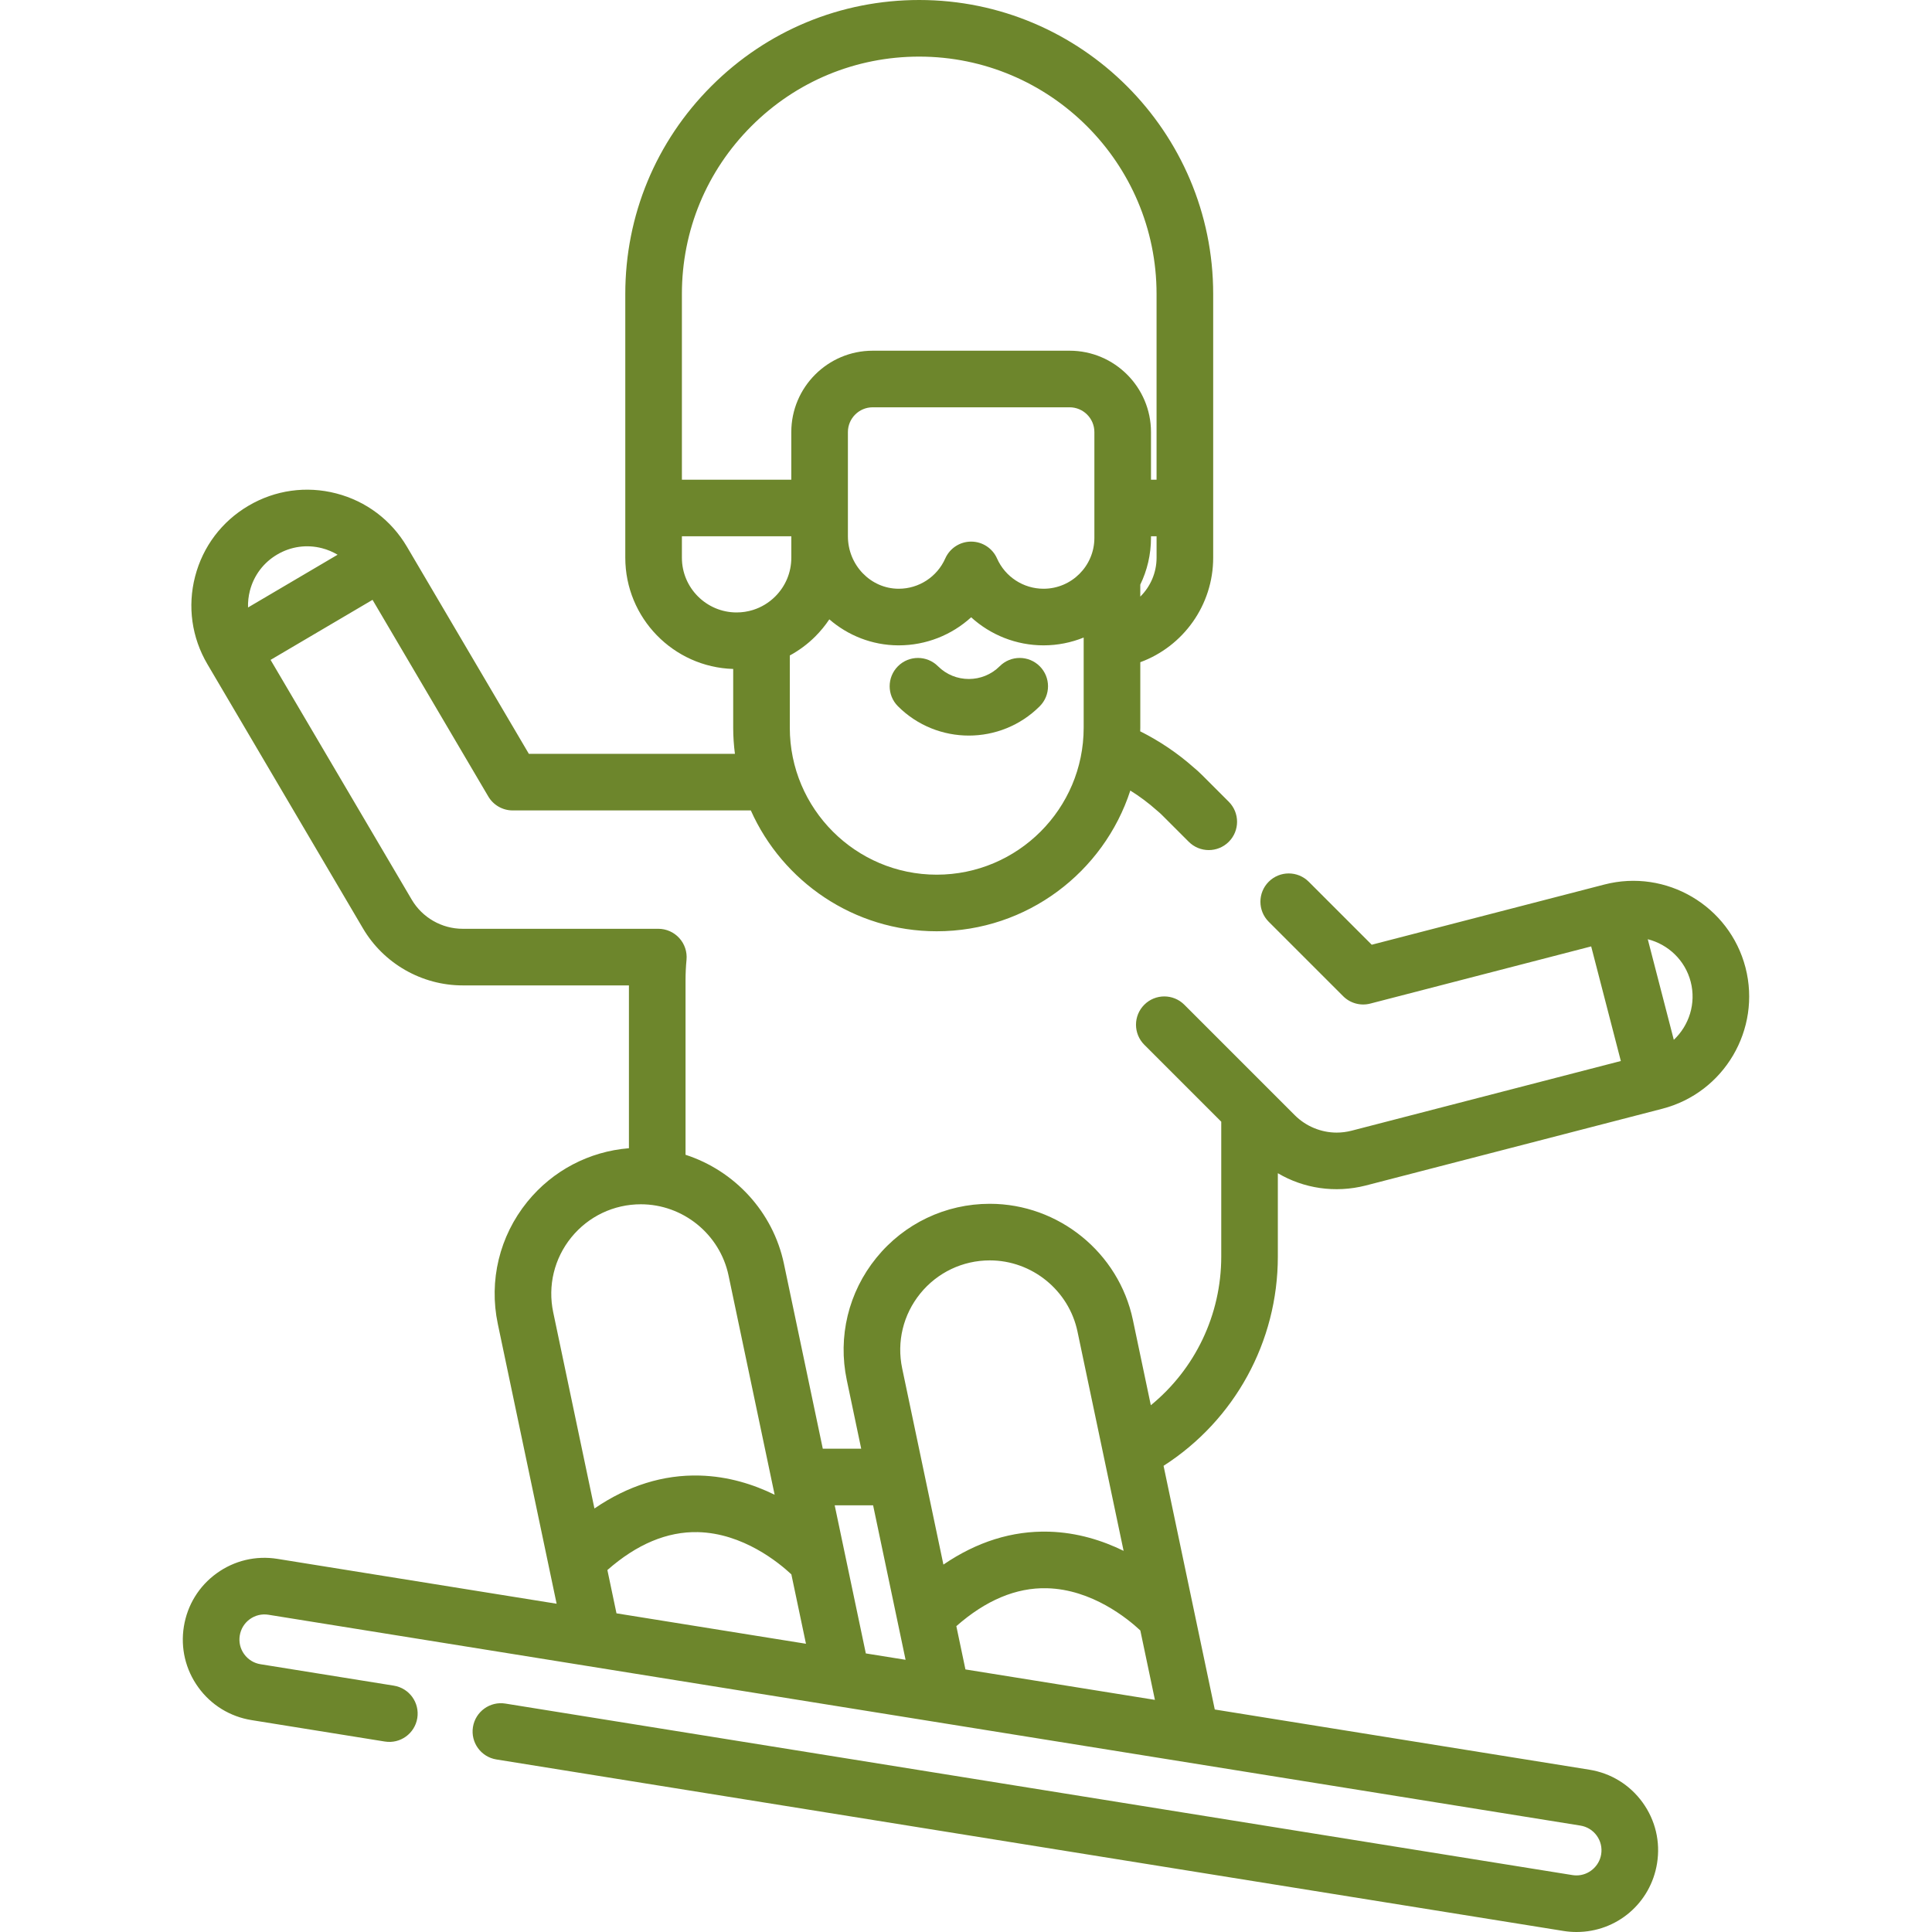 <svg width="120" height="120" viewBox="0 0 120 120" fill="none" xmlns="http://www.w3.org/2000/svg">
<g clip-path="url(#clip0_1_220)">
<path d="M108.416 60.098C107.421 56.26 103.489 53.945 99.65 54.94L85.201 58.679L81.288 54.766C80.601 54.079 79.488 54.079 78.802 54.766C78.115 55.452 78.115 56.565 78.802 57.252L83.426 61.876C83.866 62.316 84.507 62.49 85.109 62.335L98.831 58.783L100.673 65.901L83.951 70.229C83.642 70.308 83.33 70.348 83.024 70.348C82.057 70.348 81.109 69.955 80.425 69.271L73.56 62.405C72.873 61.718 71.76 61.718 71.074 62.405C70.387 63.091 70.387 64.204 71.074 64.891L75.854 69.671V78.044C75.854 81.675 74.223 85.041 71.48 87.282L70.366 81.983C69.489 77.803 65.752 74.77 61.479 74.77C58.731 74.77 56.161 75.994 54.43 78.128C52.698 80.262 52.029 83.028 52.595 85.717L53.491 89.981H51.105L48.692 78.498C48.012 75.258 45.614 72.709 42.58 71.725V60.893C42.58 60.469 42.6 60.038 42.641 59.611C42.687 59.118 42.523 58.629 42.19 58.264C41.857 57.898 41.385 57.689 40.891 57.689H28.738C27.442 57.689 26.229 56.995 25.572 55.876L16.806 40.987L23.139 37.257L30.329 49.471C30.645 50.007 31.221 50.337 31.844 50.337H46.635C48.607 54.755 53.039 57.843 58.181 57.843C63.791 57.843 68.557 54.17 70.206 49.103C70.787 49.465 71.338 49.876 71.852 50.335C71.873 50.354 71.893 50.371 71.915 50.389C72.001 50.458 72.09 50.54 72.181 50.631L73.836 52.285C74.179 52.628 74.629 52.8 75.079 52.8C75.528 52.8 75.978 52.628 76.322 52.285C77.008 51.599 77.008 50.486 76.322 49.799L74.667 48.145C74.503 47.98 74.334 47.826 74.165 47.687C73.149 46.785 72.028 46.028 70.82 45.424C70.821 45.349 70.826 45.276 70.826 45.201V41.131C73.49 40.152 75.353 37.59 75.353 34.641V18.257C75.352 8.19 67.162 0 57.095 0C52.219 0 47.634 1.899 44.186 5.348C40.737 8.796 38.838 13.381 38.838 18.257V34.641C38.838 38.384 41.826 41.439 45.54 41.55V45.201C45.54 45.75 45.579 46.29 45.647 46.821H32.848L25.277 33.96C24.303 32.305 22.743 31.128 20.883 30.647C19.024 30.166 17.088 30.438 15.434 31.412C13.777 32.386 12.6 33.947 12.118 35.808C11.637 37.668 11.909 39.603 12.884 41.256L22.541 57.658C23.825 59.846 26.199 61.205 28.738 61.205H39.064V71.318C36.599 71.517 34.33 72.702 32.754 74.643C31.023 76.777 30.354 79.543 30.92 82.232L34.573 99.611L17.232 96.824C15.894 96.609 14.553 96.928 13.455 97.722C12.358 98.516 11.636 99.69 11.42 101.028C11.205 102.365 11.524 103.706 12.318 104.804C13.111 105.901 14.286 106.624 15.624 106.839L23.904 108.17C24.863 108.325 25.765 107.672 25.919 106.714C26.073 105.755 25.421 104.853 24.462 104.699L16.181 103.368C15.77 103.302 15.41 103.08 15.166 102.743C14.923 102.407 14.825 101.996 14.892 101.586C14.958 101.175 15.18 100.814 15.516 100.57C15.853 100.327 16.264 100.229 16.674 100.295L98.161 113.39C98.573 113.456 98.933 113.678 99.177 114.015C99.42 114.352 99.518 114.763 99.451 115.176C99.332 115.922 98.674 116.485 97.92 116.485C97.836 116.485 97.753 116.478 97.669 116.465L31.39 105.812C30.433 105.658 29.53 106.31 29.376 107.269C29.222 108.227 29.874 109.129 30.832 109.283L97.116 119.936C97.384 119.979 97.654 120 97.92 120C100.424 120 102.528 118.205 102.923 115.732C103.138 114.395 102.82 113.054 102.026 111.956C101.232 110.857 100.058 110.134 98.719 109.919L75.452 106.18L72.271 91.045C76.68 88.214 79.369 83.348 79.369 78.045V72.87C80.967 73.816 82.921 74.12 84.825 73.635L103.254 68.865C107.091 67.871 109.407 63.939 108.416 60.098ZM58.181 54.328C53.149 54.328 49.056 50.233 49.056 45.201V40.713C49.634 40.398 50.17 40.001 50.639 39.532C50.967 39.203 51.258 38.847 51.511 38.469C52.666 39.467 54.157 40.075 55.785 40.084H55.823C57.519 40.084 59.113 39.442 60.32 38.341C61.527 39.44 63.122 40.084 64.816 40.084C65.697 40.084 66.539 39.91 67.309 39.599V45.201C67.309 50.234 63.215 54.328 58.181 54.328ZM67.974 33.41C67.974 35.152 66.558 36.568 64.816 36.568C63.567 36.568 62.433 35.83 61.927 34.686C61.645 34.05 61.015 33.64 60.32 33.64C59.624 33.64 58.994 34.05 58.712 34.686C58.205 35.831 57.072 36.568 55.823 36.568C55.817 36.568 55.811 36.568 55.805 36.568C54.073 36.559 52.665 35.095 52.665 33.306V26.837C52.665 25.988 53.355 25.298 54.204 25.298H66.435C67.284 25.298 67.974 25.989 67.974 26.837L67.974 33.41ZM70.825 37.057V36.312C71.251 35.434 71.49 34.45 71.49 33.41V33.31H71.837V34.641C71.836 35.58 71.451 36.438 70.825 37.057ZM46.672 7.834C49.456 5.049 53.158 3.516 57.095 3.516C65.224 3.516 71.836 10.129 71.836 18.257V29.795H71.49V26.837C71.49 24.05 69.222 21.783 66.436 21.783H54.204C51.417 21.783 49.149 24.05 49.149 26.837V29.795H42.354V18.257C42.354 14.32 43.887 10.618 46.672 7.834ZM42.354 34.641V33.31H49.15C49.15 33.766 49.15 34.641 49.15 34.641C49.15 35.549 48.796 36.403 48.153 37.046C47.766 37.433 47.289 37.723 46.771 37.885C46.443 37.988 46.099 38.04 45.751 38.04C43.877 38.04 42.354 36.515 42.354 34.641ZM15.522 36.689C15.768 35.738 16.37 34.94 17.218 34.442C18.063 33.944 19.052 33.804 20.002 34.051C20.347 34.14 20.671 34.278 20.969 34.455L15.406 37.731C15.395 37.384 15.433 37.034 15.522 36.689ZM59.965 103.691L59.4 101.003C61.226 99.396 63.112 98.601 65.022 98.648C67.815 98.714 70.041 100.535 70.828 101.271L71.734 105.582L59.965 103.691ZM57.159 80.343C58.22 79.035 59.795 78.285 61.479 78.285C64.098 78.285 66.388 80.144 66.925 82.706L68.56 90.481C68.562 90.491 68.564 90.501 68.566 90.511L69.789 96.326C68.486 95.688 66.914 95.184 65.146 95.135C62.87 95.072 60.677 95.761 58.597 97.18L56.036 84.994C56.036 84.994 56.036 84.994 56.036 84.994C55.688 83.346 56.098 81.651 57.159 80.343ZM50.06 102.097L38.291 100.207L37.726 97.518C39.551 95.912 41.437 95.12 43.347 95.163C46.14 95.229 48.366 97.05 49.153 97.786L50.06 102.097ZM34.361 81.508C34.014 79.861 34.423 78.166 35.484 76.858C36.546 75.55 38.12 74.8 39.804 74.8C42.423 74.8 44.713 76.659 45.251 79.221L48.114 92.841C46.811 92.203 45.239 91.699 43.471 91.65C41.192 91.586 39 92.275 36.922 93.695L34.361 81.508C34.361 81.509 34.361 81.508 34.361 81.508ZM51.844 93.497H54.23L56.247 103.093L53.778 102.697L51.844 93.497ZM103.963 64.585L102.346 58.337C103.608 58.655 104.663 59.634 105.012 60.978C105.36 62.325 104.912 63.694 103.963 64.585Z" fill="#6D862C"/>
<path d="M62.093 41.381C61.035 42.438 59.316 42.438 58.259 41.381C57.573 40.695 56.46 40.695 55.773 41.381C55.087 42.068 55.087 43.181 55.773 43.867C56.987 45.081 58.581 45.688 60.176 45.688C61.77 45.688 63.365 45.081 64.579 43.867C65.266 43.181 65.266 42.068 64.579 41.381C63.892 40.695 62.779 40.694 62.093 41.381Z" fill="#6D862C"/>
</g>
<defs>
<clipPath id="clip0_1_220">
<rect width="120" height="120" fill="white"/>
</clipPath>
</defs>
</svg>
